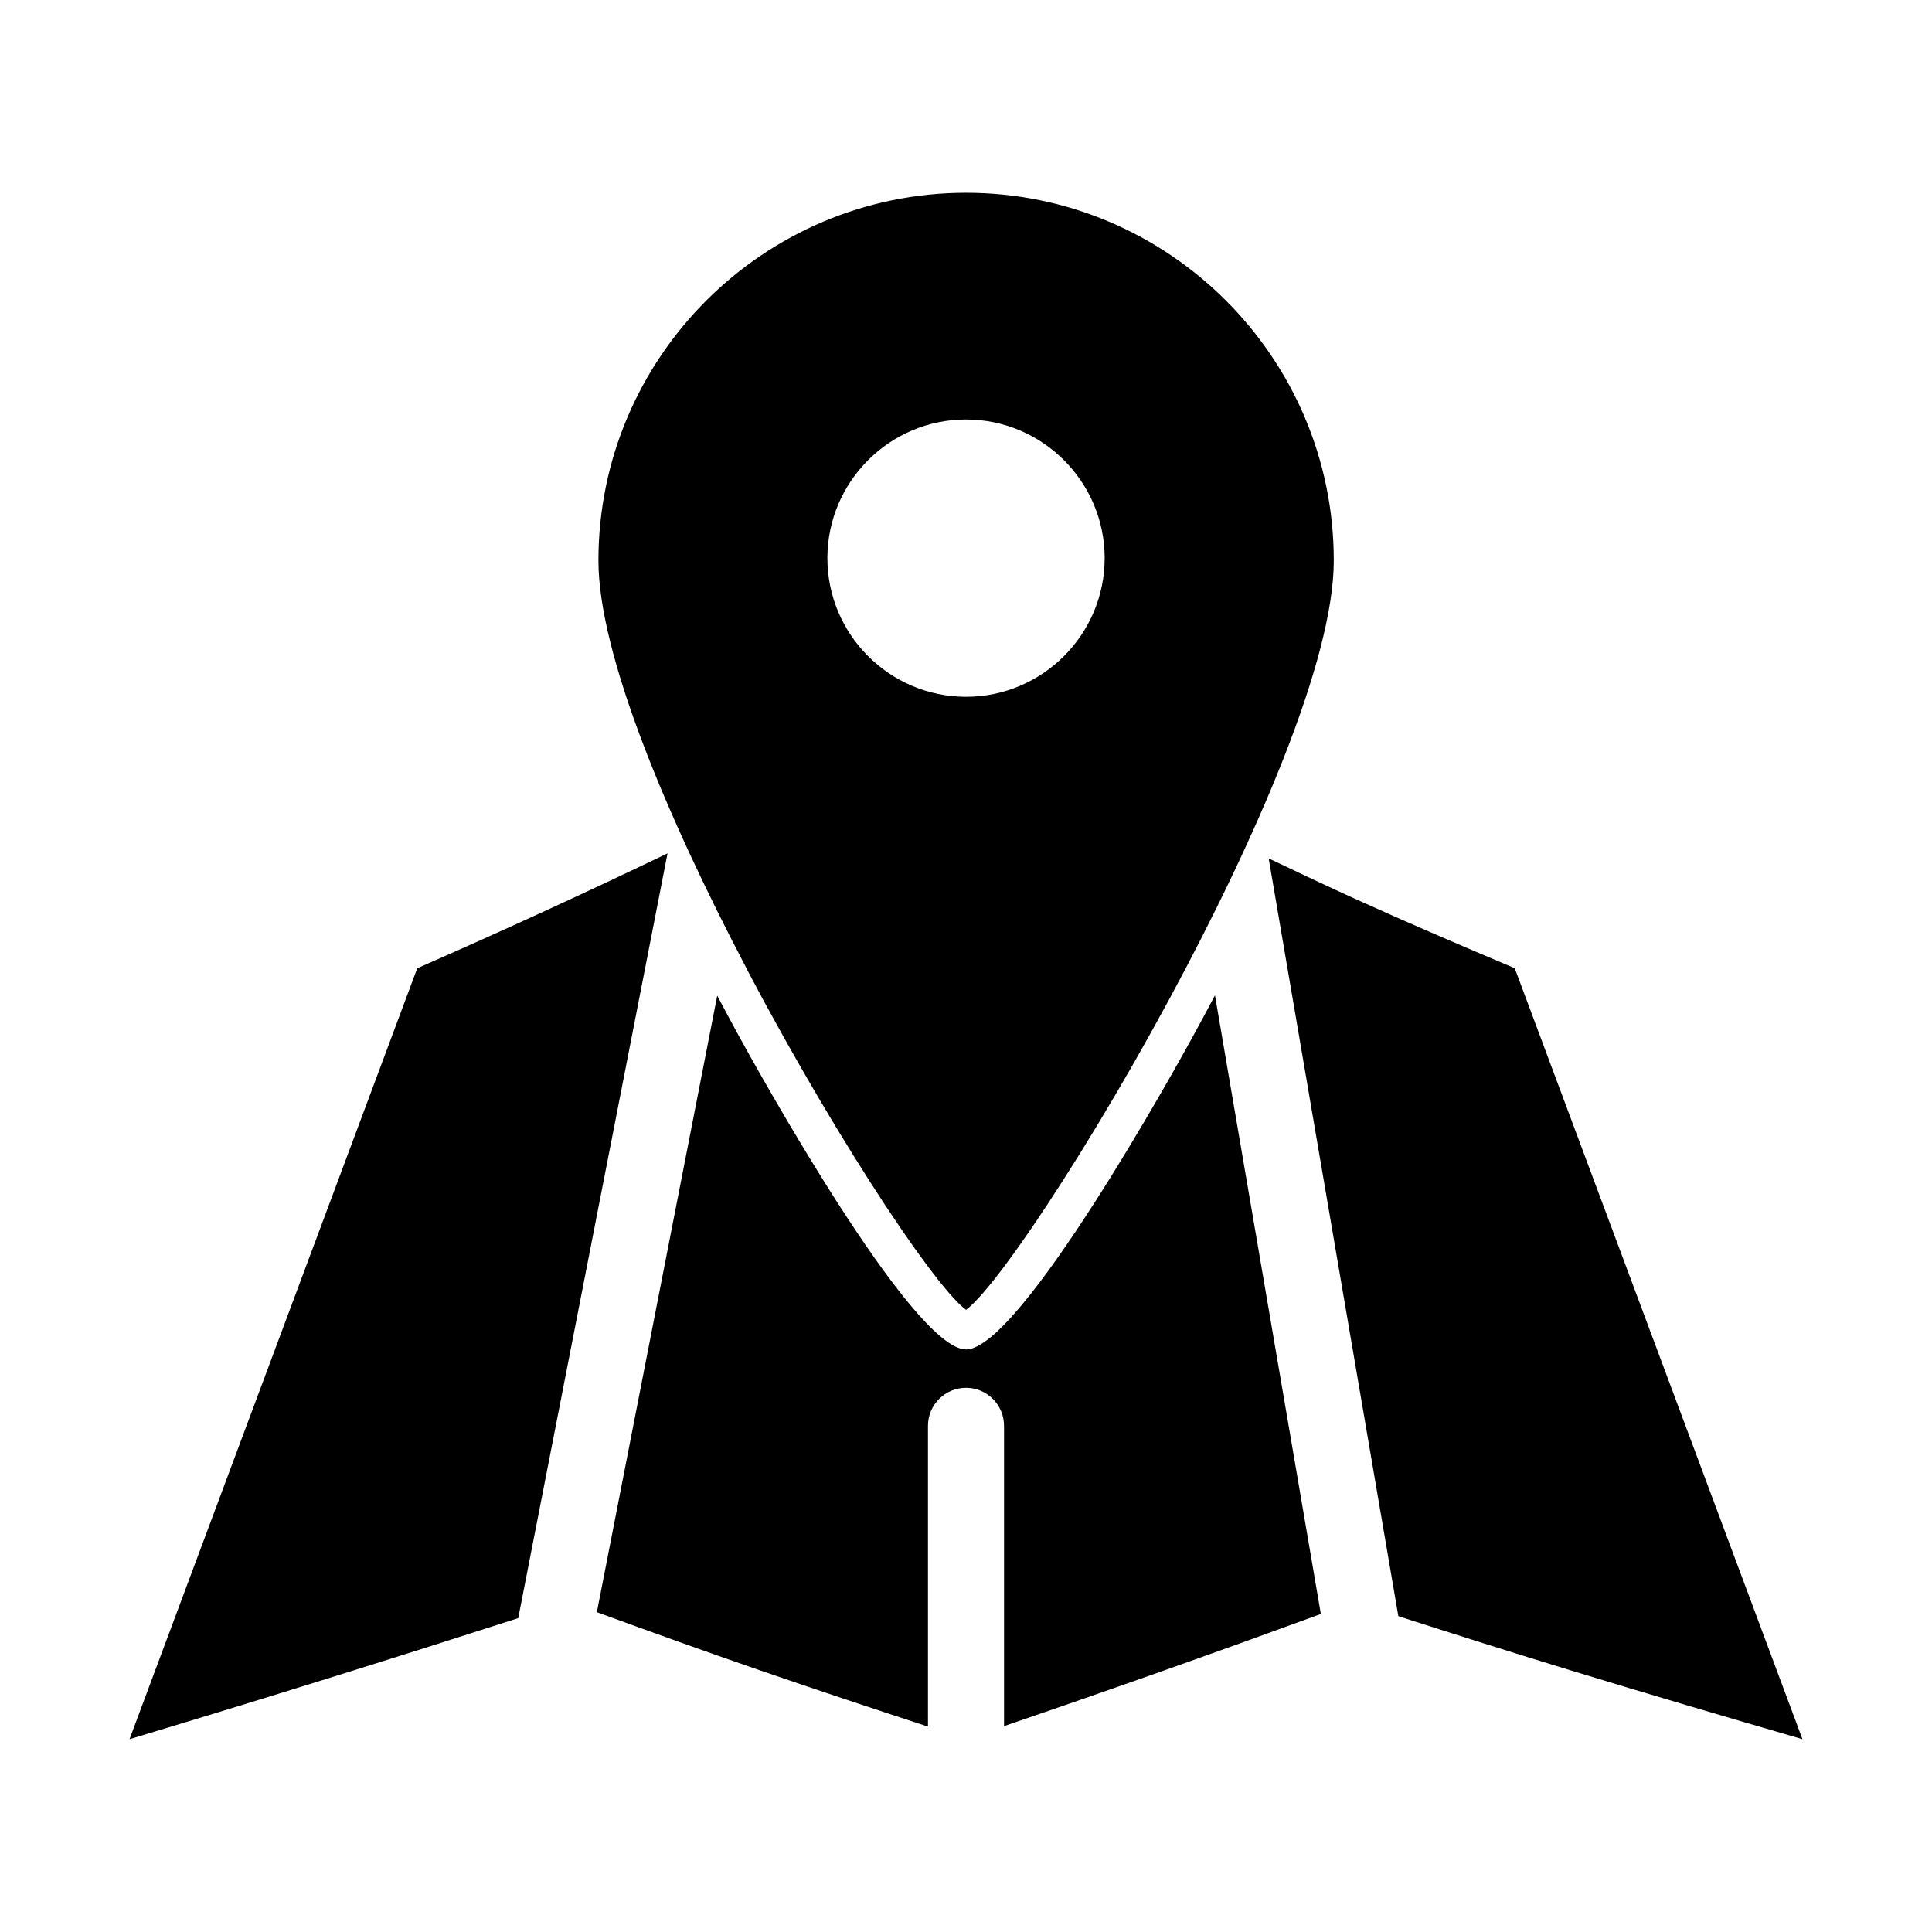 <?xml version="1.0" encoding="UTF-8"?>
<!-- Uploaded to: SVG Repo, www.svgrepo.com, Generator: SVG Repo Mixer Tools -->
<svg fill="#000000" width="800px" height="800px" version="1.1" viewBox="144 144 512 512" xmlns="http://www.w3.org/2000/svg">
 <g fill-rule="evenodd">
  <path d="m583.55 502.74c-12.699-34.027-25.406-68.094-38.129-102.15-14.367-6.066-28.406-12.078-41.898-18.199-7.949-3.606-15.672-7.254-23.312-10.906l34.363 200.82c15.07 4.832 30.312 9.684 45.867 14.426 19.98 6.102 40.438 12.133 61.227 18.172-12.715-34.043-25.414-68.121-38.117-102.16z"/>
  <path d="m254.58 400.59c-12.723 34.059-25.426 68.125-38.125 102.15-12.707 34.039-25.41 68.117-38.129 102.16 35.512-10.676 69.789-21.383 103.01-32.078l39.57-202.67c-21.09 10.141-43.152 20.293-66.324 30.441z"/>
  <path d="m342.59 402.1c1.176 2.223 2.359 4.445 3.547 6.648 0.449 0.828 0.898 1.633 1.34 2.457 1.066 1.949 2.133 3.894 3.203 5.812 0.5 0.906 0.996 1.789 1.496 2.684 1.023 1.82 2.039 3.621 3.059 5.41 0.52 0.918 1.031 1.809 1.551 2.707 1.012 1.762 2.016 3.492 3.027 5.215 0.508 0.867 1.012 1.734 1.523 2.602 1.031 1.754 2.062 3.465 3.082 5.164 0.453 0.754 0.91 1.527 1.367 2.273 1.164 1.93 2.324 3.809 3.465 5.656 0.289 0.465 0.574 0.945 0.863 1.406 2.883 4.637 5.672 9.004 8.332 13.039 0.344 0.527 0.676 1.012 1.02 1.527 0.953 1.438 1.895 2.852 2.812 4.191 0.43 0.629 0.836 1.211 1.25 1.82 0.801 1.16 1.586 2.293 2.352 3.375 0.438 0.621 0.855 1.199 1.281 1.789 0.711 0.984 1.395 1.93 2.066 2.836 0.418 0.559 0.828 1.102 1.223 1.633 0.637 0.836 1.246 1.621 1.832 2.383 0.379 0.484 0.754 0.961 1.117 1.406 0.574 0.711 1.117 1.352 1.648 1.98 0.316 0.363 0.645 0.754 0.945 1.102 0.539 0.609 1.031 1.125 1.516 1.613 0.23 0.238 0.484 0.523 0.699 0.73 0.672 0.641 1.281 1.18 1.805 1.566 0.523-0.383 1.145-0.926 1.809-1.578 0.211-0.207 0.465-0.484 0.691-0.719 0.488-0.504 0.988-1.023 1.543-1.641 0.297-0.324 0.613-0.711 0.926-1.074 0.539-0.641 1.098-1.301 1.688-2.023 0.348-0.434 0.715-0.898 1.074-1.359 0.613-0.777 1.25-1.594 1.91-2.469 0.379-0.504 0.766-1.023 1.16-1.559 0.707-0.945 1.43-1.949 2.176-2.984 0.387-0.551 0.777-1.082 1.176-1.652 0.836-1.18 1.699-2.418 2.574-3.688 0.344-0.504 0.68-0.984 1.027-1.496 1.082-1.594 2.191-3.25 3.324-4.969 0.176-0.266 0.336-0.504 0.52-0.777 2.707-4.102 5.551-8.559 8.488-13.285 0.238-0.383 0.484-0.797 0.73-1.188 1.203-1.949 2.418-3.934 3.652-5.965 0.367-0.609 0.734-1.23 1.109-1.848 1.129-1.867 2.254-3.758 3.391-5.699 0.418-0.699 0.832-1.406 1.25-2.125 1.117-1.91 2.231-3.84 3.359-5.793 0.414-0.719 0.832-1.445 1.25-2.188 1.16-2.035 2.328-4.102 3.488-6.184 0.363-0.648 0.727-1.289 1.082-1.941 1.289-2.324 2.574-4.676 3.859-7.031 0.238-0.434 0.473-0.855 0.707-1.289 22.656-41.957 43.492-89.438 43.492-116.07 0-53.727-43.711-97.441-97.438-97.441-53.727 0-97.438 43.715-97.438 97.441 0 24.887 18.207 68.016 39.094 107.8 0.277 0.598 0.59 1.172 0.902 1.758zm57.414-146.93c20.238 0 36.742 16.504 36.742 36.742 0 20.238-16.504 36.746-36.742 36.746s-36.738-16.504-36.738-36.742 16.5-36.746 36.738-36.746z"/>
  <path d="m460.38 418.2c-4.672 8.547-46.062 83.418-60.375 83.418-14.316 0-55.707-74.871-60.379-83.418-1.621-2.961-3.512-6.484-5.551-10.344l-31.902 163.39c14.203 5.176 28.621 10.383 43.383 15.469 14.469 4.988 29.328 9.922 44.367 14.848v-79.703c0-5.562 4.516-10.078 10.078-10.078s10.078 4.516 10.078 10.078v79.578c28.969-9.891 56.945-19.809 83.961-29.715l-28.059-163.95c-2.055 3.894-3.965 7.445-5.602 10.426z"/>
 </g>
</svg>